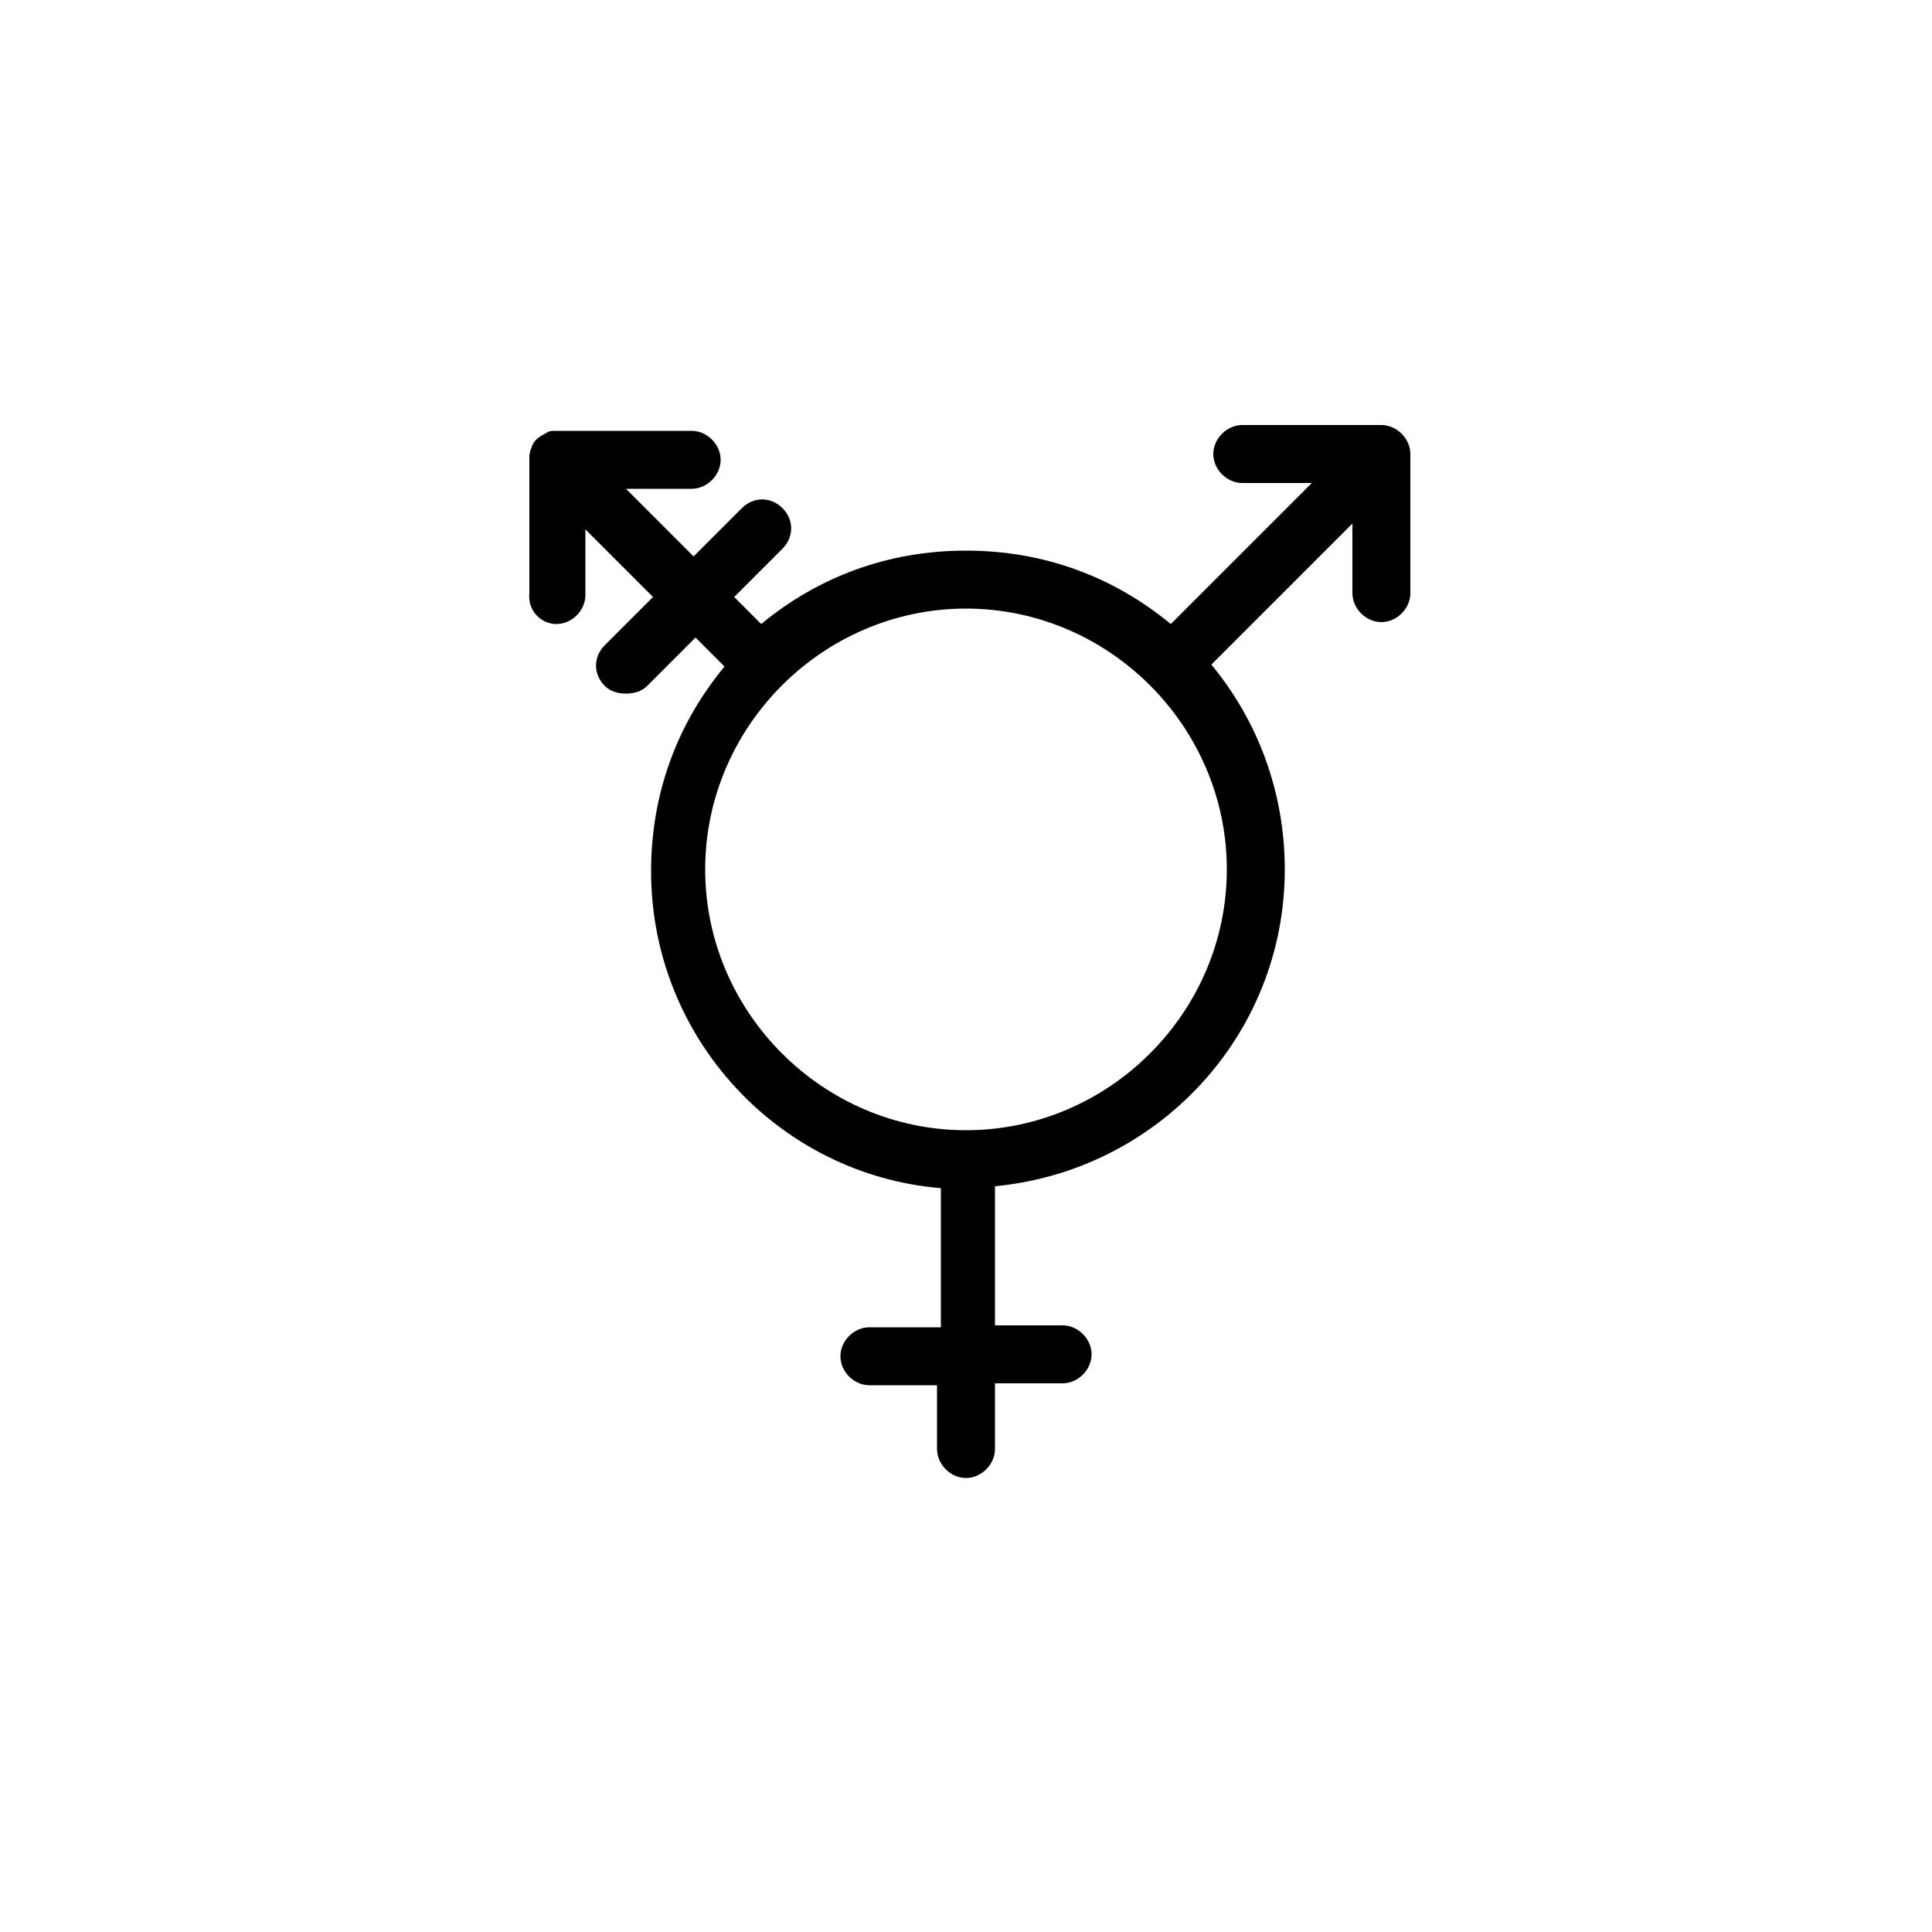 <?xml version="1.0" ?><!DOCTYPE svg  PUBLIC '-//W3C//DTD SVG 1.1//EN'  'http://www.w3.org/Graphics/SVG/1.1/DTD/svg11.dtd'><svg id="Camada_1" style="enable-background:new 0 0 100 100;" version="1.1" viewBox="0 0 100 100" xml:space="preserve" xmlns="http://www.w3.org/2000/svg" xmlns:xlink="http://www.w3.org/1999/xlink"><path d="M28.8,32.3c0.8,0,1.5-0.7,1.5-1.5v-3.4l3.5,3.5l-2.5,2.5c-0.6,0.6-0.6,1.5,0,2.1c0.3,0.3,0.7,0.4,1.1,0.4s0.8-0.1,1.1-0.4  l2.5-2.5l1.5,1.5c-2.4,2.9-3.8,6.5-3.8,10.6c0,8.6,6.6,15.7,15,16.4v7.2H45c-0.8,0-1.5,0.7-1.5,1.5s0.7,1.5,1.5,1.5h3.5V75  c0,0.8,0.7,1.5,1.5,1.5s1.5-0.7,1.5-1.5v-3.4H55c0.8,0,1.5-0.7,1.5-1.5s-0.7-1.5-1.5-1.5h-3.5v-7.2c8.4-0.8,15-7.8,15-16.4  c0-4-1.4-7.7-3.8-10.6l7.3-7.3v3.6c0,0.8,0.7,1.5,1.5,1.5s1.5-0.7,1.5-1.5v-7.2c0-0.8-0.7-1.5-1.5-1.5h-7.2c-0.8,0-1.5,0.7-1.5,1.5  s0.7,1.5,1.5,1.5h3.6l-7.3,7.3c-2.9-2.4-6.5-3.8-10.6-3.8s-7.7,1.4-10.6,3.8L38,30.9l2.5-2.5c0.6-0.6,0.6-1.5,0-2.1  c-0.6-0.6-1.5-0.6-2.1,0l-2.5,2.5l-3.5-3.5h3.4c0.8,0,1.5-0.7,1.5-1.5s-0.7-1.5-1.5-1.5h-7c-0.2,0-0.4,0-0.5,0.1c0,0,0,0,0,0  c-0.4,0.2-0.7,0.4-0.8,0.8c0,0,0,0,0,0c-0.1,0.2-0.1,0.4-0.1,0.5v7C27.3,31.6,28,32.3,28.8,32.3z M63.5,45c0,7.4-6.1,13.5-13.5,13.5  S36.5,52.4,36.5,45S42.6,31.5,50,31.5S63.5,37.6,63.5,45z"/></svg>